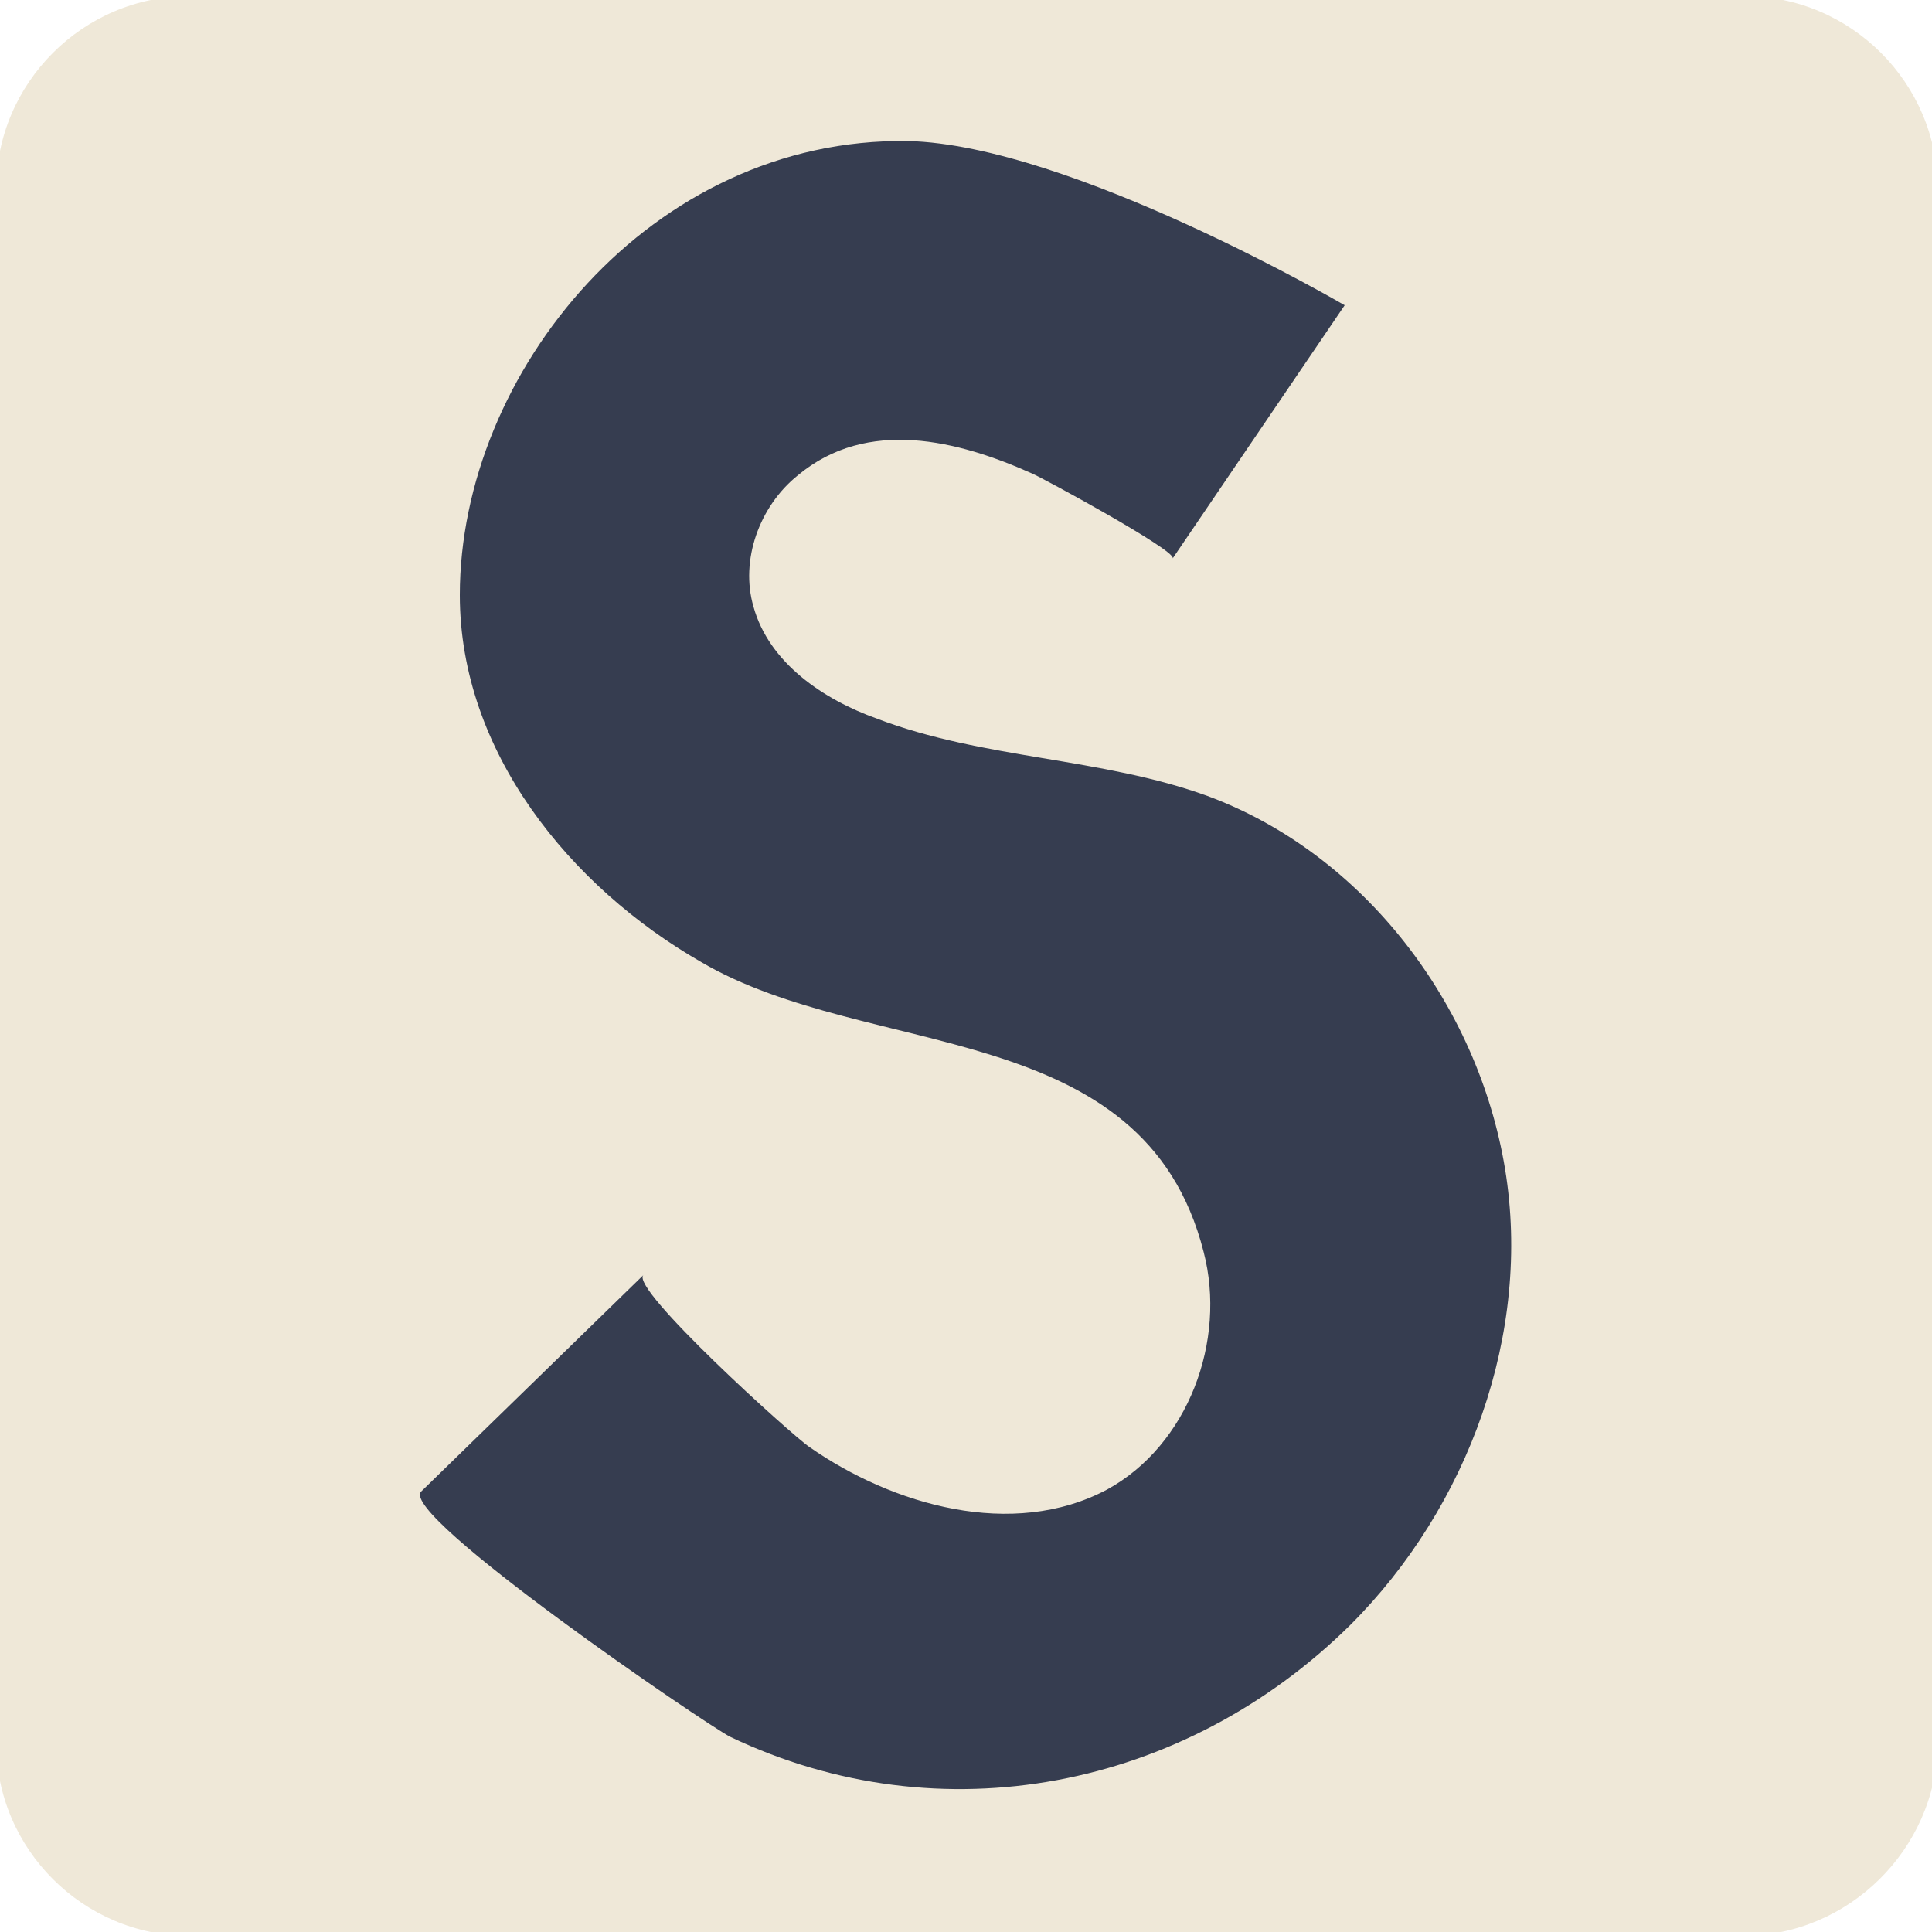 <svg xml:space="preserve" style="enable-background:new 0 0 100 100;" viewBox="0 0 100 100" y="0px" x="0px" xmlns:xlink="http://www.w3.org/1999/xlink" xmlns="http://www.w3.org/2000/svg" id="Layer_1" version="1.1">
<style type="text/css">
	.st0{fill:#EFE8D8;}
	.st1{fill:#363D50;}
</style>
<g>
	<path d="M90.2,100.2H9.8c-5.5,0-10-4.5-10-10V9.8c0-5.5,4.5-10,10-10h80.5c5.5,0,10,4.5,10,10v80.5
		C100.2,95.7,95.7,100.2,90.2,100.2z" class="st0"></path>
	<path d="M60.7,28.9c0,0,8.9-13.1,8.9-13.1S55.4,7.5,47,7.3c-13.3-0.2-23.2,12-23.2,23.5c0,8.1,5.7,15.1,12.5,19
		c8.7,5.1,22.9,2.8,26,15c1.2,4.6-0.8,10-5,12.3c-4.9,2.6-11.1,0.8-15.4-2.2c-0.9-0.6-9.3-8.2-8.6-8.9c0,0-11.5,11.2-11.5,11.2
		c-1.2,1.2,14.8,12.1,16,12.7c10.9,5.2,23.5,2.7,32.1-5.8c6.1-6.1,9.4-15.1,8-23.6s-7.3-16.3-15.4-19.3c-5.5-2-11.6-1.9-17.1-4
		c-2.8-1-5.6-2.9-6.4-5.8c-0.7-2.4,0.3-5.2,2.3-6.8c3.6-3,8.3-1.8,12.1-0.1C53.9,24.7,60.9,28.5,60.7,28.9z" class="st1"></path>
</g>
</svg>
